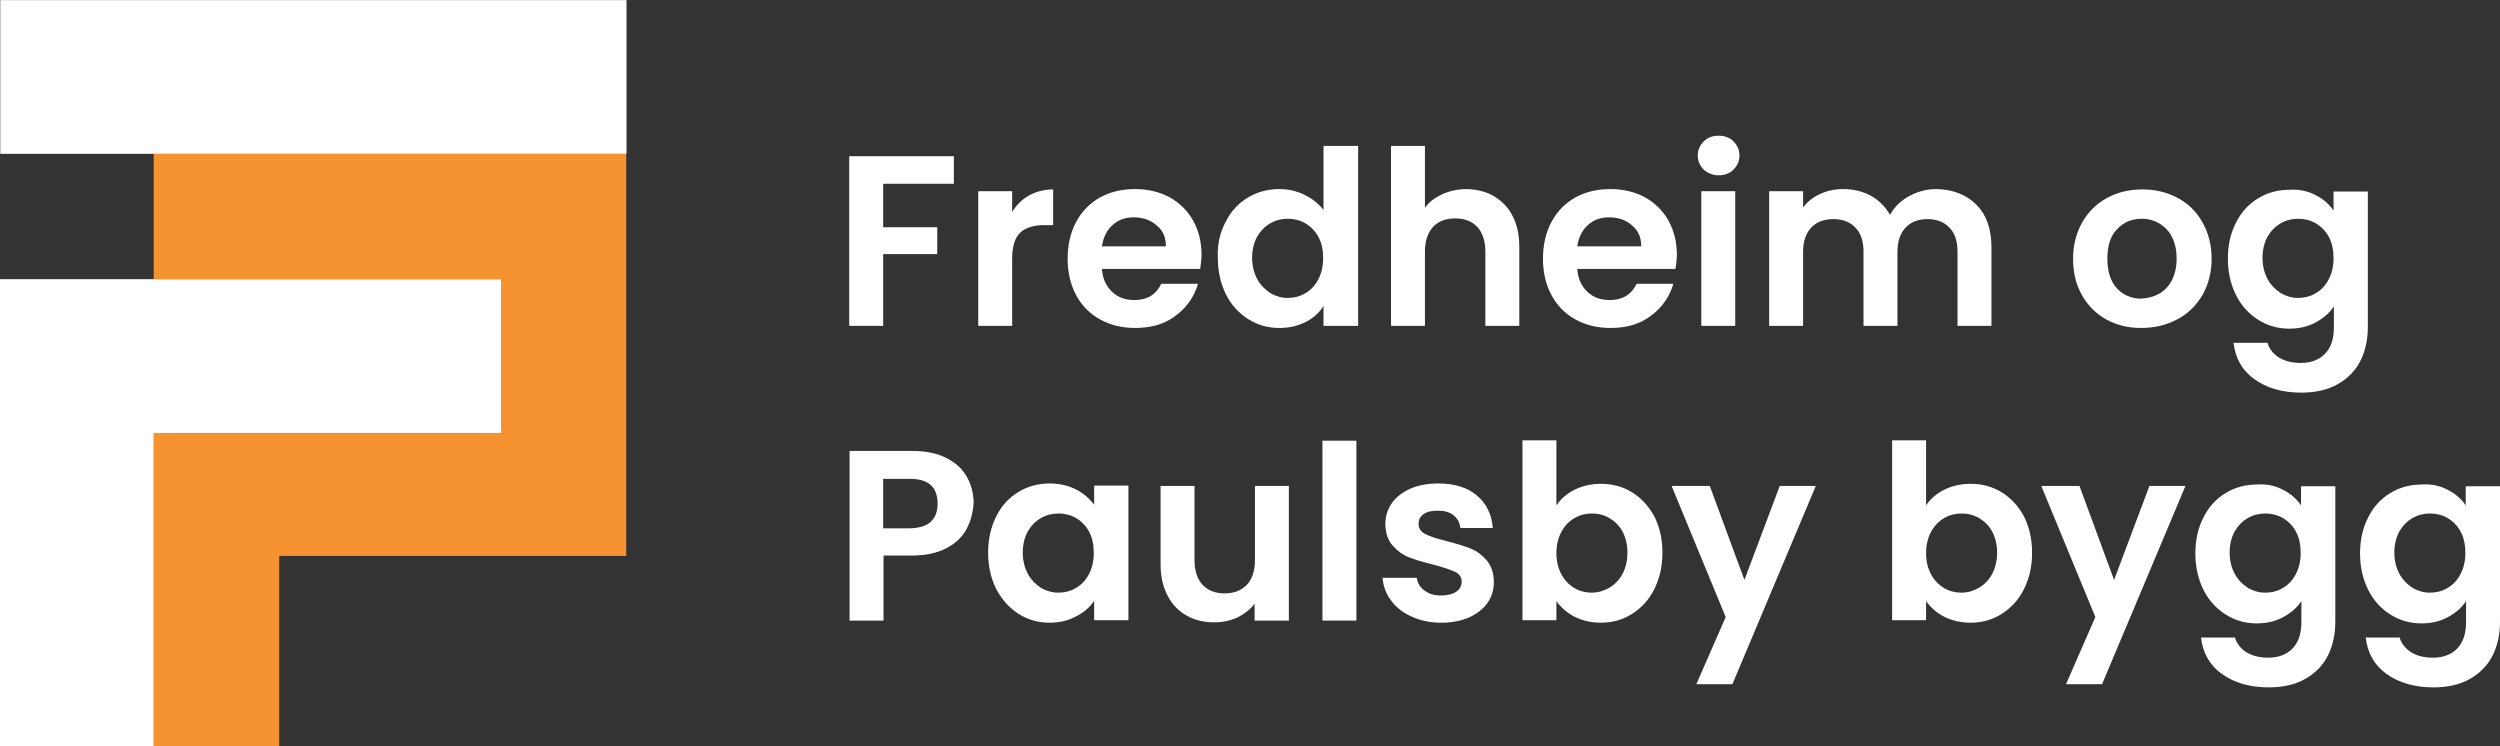 <?xml version="1.0" encoding="UTF-8"?> <svg xmlns="http://www.w3.org/2000/svg" xmlns:xlink="http://www.w3.org/1999/xlink" version="1.1" id="Layer_1" x="0px" y="0px" viewBox="0 0 707.4 211.1" style="enable-background:new 0 0 707.4 211.1;" xml:space="preserve"><rect x="0" y="0" width="707.4" height="211.1" fill="#333333" stroke="none"/> <style type="text/css"> .st0{fill:#000A0C;} .st1{fill:#959595;} .st2{fill:#002234;} .st3{fill:#F4932F;} .st4{fill:#032332;} .st5{fill:#FFFFFF;} </style> <g> <g> <g> <path class="st5" d="M269.9,44.2V52h-20v12.3h15.3v7.6h-15.3v20.3h-9.6v-48H269.9z"></path> <path class="st5" d="M291.2,55.3c2-1.1,4.3-1.7,6.8-1.7v10.1h-2.5c-3,0-5.3,0.7-6.8,2.1c-1.5,1.4-2.3,3.9-2.3,7.4v19h-9.6V54.1 h9.6V60C287.6,58,289.2,56.4,291.2,55.3z"></path> <path class="st5" d="M339.6,76.1h-27.8c0.2,2.8,1.2,4.9,2.9,6.5c1.7,1.6,3.8,2.3,6.3,2.3c3.6,0,6.1-1.5,7.6-4.6h10.4 c-1.1,3.7-3.2,6.7-6.3,9c-3.1,2.4-6.9,3.5-11.5,3.5c-3.7,0-7-0.8-9.9-2.4c-2.9-1.6-5.2-3.9-6.8-6.9c-1.6-3-2.4-6.4-2.4-10.3 c0-3.9,0.8-7.4,2.4-10.4c1.6-3,3.9-5.3,6.7-6.9c2.9-1.6,6.2-2.4,10-2.4c3.6,0,6.9,0.8,9.7,2.3c2.9,1.6,5.1,3.8,6.7,6.6 c1.6,2.9,2.4,6.2,2.4,9.9C339.9,73.7,339.8,75,339.6,76.1z M329.9,69.6c0-2.5-0.9-4.5-2.7-5.9c-1.7-1.5-3.9-2.2-6.4-2.2 c-2.4,0-4.4,0.7-6,2.2c-1.6,1.4-2.6,3.4-3,6H329.9z"></path> <path class="st5" d="M346.8,62.8c1.5-3,3.6-5.3,6.3-6.9c2.7-1.6,5.6-2.4,8.9-2.4c2.5,0,4.8,0.5,7.1,1.6c2.2,1.1,4,2.5,5.4,4.3 V41.3h9.8v50.9h-9.8v-5.6c-1.2,1.9-2.9,3.4-5,4.5c-2.2,1.1-4.7,1.7-7.5,1.7c-3.2,0-6.1-0.8-8.8-2.5c-2.7-1.7-4.8-4-6.3-7 c-1.5-3-2.3-6.5-2.3-10.3C344.4,69.2,345.2,65.8,346.8,62.8z M373.1,67.1c-0.9-1.7-2.2-3-3.7-3.9c-1.6-0.9-3.2-1.3-5-1.3 c-1.8,0-3.4,0.4-5,1.3c-1.5,0.9-2.7,2.1-3.7,3.8c-0.9,1.7-1.4,3.7-1.4,5.9c0,2.3,0.5,4.3,1.4,6c0.9,1.7,2.2,3,3.7,4 c1.5,0.9,3.2,1.4,4.9,1.4c1.8,0,3.5-0.4,5-1.3c1.6-0.9,2.8-2.2,3.7-3.9c0.9-1.7,1.4-3.7,1.4-6C374.4,70.8,374,68.8,373.1,67.1z"></path> <path class="st5" d="M422.7,55.5c2.2,1.3,4,3.1,5.3,5.6c1.3,2.5,1.9,5.4,1.9,8.8v22.3h-9.6v-21c0-3-0.8-5.4-2.3-7 c-1.5-1.6-3.6-2.4-6.2-2.4c-2.7,0-4.8,0.8-6.3,2.4c-1.5,1.6-2.3,4-2.3,7v21h-9.6V41.3h9.6v17.5c1.2-1.7,2.9-2.9,5-3.9 c2.1-0.9,4.4-1.4,6.9-1.4C417.9,53.6,420.5,54.2,422.7,55.5z"></path> <path class="st5" d="M474.1,76.1h-27.8c0.2,2.8,1.2,4.9,2.9,6.5c1.7,1.6,3.8,2.3,6.3,2.3c3.6,0,6.1-1.5,7.6-4.6h10.4 c-1.1,3.7-3.2,6.7-6.3,9c-3.1,2.4-6.9,3.5-11.5,3.5c-3.7,0-7-0.8-9.9-2.4c-2.9-1.6-5.2-3.9-6.8-6.9c-1.6-3-2.4-6.4-2.4-10.3 c0-3.9,0.8-7.4,2.4-10.4c1.6-3,3.9-5.3,6.7-6.9c2.9-1.6,6.2-2.4,10-2.4c3.6,0,6.9,0.8,9.7,2.3c2.9,1.6,5.1,3.8,6.7,6.6 c1.6,2.9,2.4,6.2,2.4,9.9C474.4,73.7,474.3,75,474.1,76.1z M464.4,69.6c0-2.5-0.9-4.5-2.7-5.9c-1.7-1.5-3.9-2.2-6.4-2.2 c-2.4,0-4.4,0.7-6,2.2c-1.6,1.4-2.6,3.4-3,6H464.4z"></path> <path class="st5" d="M482.1,48c-1.1-1.1-1.7-2.4-1.7-4c0-1.6,0.6-2.9,1.7-4c1.1-1.1,2.5-1.6,4.2-1.6c1.7,0,3.1,0.5,4.2,1.6 c1.1,1.1,1.7,2.4,1.7,4c0,1.6-0.6,2.9-1.7,4c-1.1,1.1-2.5,1.6-4.2,1.6C484.6,49.6,483.2,49,482.1,48z M491,54.1v38.1h-9.6V54.1 H491z"></path> <path class="st5" d="M559.2,57.9c2.9,2.9,4.3,6.9,4.3,12v22.3h-9.6v-21c0-3-0.8-5.3-2.3-6.8c-1.5-1.6-3.6-2.4-6.2-2.4 c-2.6,0-4.7,0.8-6.2,2.4c-1.5,1.6-2.3,3.9-2.3,6.8v21h-9.6v-21c0-3-0.8-5.3-2.3-6.8c-1.5-1.6-3.6-2.4-6.2-2.4 c-2.7,0-4.8,0.8-6.3,2.4c-1.5,1.6-2.3,3.9-2.3,6.8v21h-9.6V54.1h9.6v4.6c1.2-1.6,2.8-2.9,4.8-3.8c1.9-0.9,4.1-1.4,6.4-1.4 c3,0,5.6,0.6,8,1.9c2.3,1.3,4.1,3.1,5.4,5.4c1.2-2.2,3-4,5.4-5.3c2.4-1.3,4.9-2,7.7-2C552.5,53.6,556.3,55,559.2,57.9z"></path> <path class="st5" d="M596,90.4c-2.9-1.6-5.2-3.9-6.9-6.9c-1.7-3-2.5-6.4-2.5-10.3c0-3.9,0.9-7.3,2.6-10.3c1.7-3,4.1-5.3,7-6.9 c3-1.6,6.3-2.4,10-2.4c3.7,0,7,0.8,10,2.4c3,1.6,5.3,3.9,7,6.9c1.7,3,2.6,6.4,2.6,10.3c0,3.9-0.9,7.3-2.6,10.3 c-1.8,3-4.1,5.3-7.2,6.9c-3,1.6-6.4,2.4-10.1,2.4C602.2,92.8,598.9,92,596,90.4z M610.8,83.2c1.5-0.8,2.8-2.1,3.7-3.8 c0.9-1.7,1.4-3.8,1.4-6.2c0-3.6-1-6.4-2.9-8.4c-1.9-1.9-4.2-2.9-7-2.9c-2.8,0-5.1,1-6.9,2.9c-1.9,1.9-2.8,4.7-2.8,8.4 c0,3.6,0.9,6.4,2.7,8.4c1.8,1.9,4.1,2.9,6.8,2.9C607.6,84.4,609.3,84,610.8,83.2z"></path> <path class="st5" d="M655.2,55.2c2.2,1.1,3.9,2.6,5.1,4.4v-5.4h9.7v38.4c0,3.5-0.7,6.7-2.1,9.5c-1.4,2.8-3.6,5-6.4,6.6 c-2.8,1.6-6.3,2.4-10.3,2.4c-5.4,0-9.8-1.3-13.3-3.8c-3.5-2.5-5.4-6-5.9-10.3h9.6c0.5,1.7,1.6,3.1,3.3,4.2c1.7,1,3.7,1.5,6.1,1.5 c2.8,0,5.1-0.8,6.8-2.5c1.7-1.7,2.6-4.2,2.6-7.6v-5.9c-1.2,1.8-2.9,3.3-5.1,4.5c-2.2,1.2-4.7,1.8-7.5,1.8c-3.2,0-6.1-0.8-8.8-2.5 c-2.7-1.7-4.8-4-6.3-7c-1.5-3-2.3-6.5-2.3-10.3c0-3.9,0.8-7.3,2.3-10.2c1.5-3,3.6-5.3,6.3-6.9c2.6-1.6,5.6-2.4,8.8-2.4 C650.6,53.5,653.1,54.1,655.2,55.2z M659,67.1c-0.9-1.7-2.2-3-3.7-3.9c-1.6-0.9-3.2-1.3-5-1.3c-1.8,0-3.4,0.4-5,1.3 c-1.5,0.9-2.7,2.1-3.7,3.8c-0.9,1.7-1.4,3.7-1.4,5.9c0,2.3,0.5,4.3,1.4,6c0.9,1.7,2.2,3,3.7,4c1.5,0.9,3.2,1.4,4.9,1.4 c1.8,0,3.5-0.4,5-1.3c1.6-0.9,2.8-2.2,3.7-3.9c0.9-1.7,1.4-3.7,1.4-6C660.3,70.8,659.9,68.8,659,67.1z"></path> <path class="st5" d="M273.5,149.7c-1.2,2.2-3.1,4.1-5.7,5.4c-2.6,1.4-5.9,2.1-9.8,2.1h-8v18.4h-9.6v-48h17.7 c3.7,0,6.9,0.6,9.5,1.9c2.6,1.3,4.6,3,5.9,5.3c1.3,2.2,2,4.8,2,7.6C275.3,145,274.7,147.4,273.5,149.7z M263.4,147.6 c1.3-1.2,1.9-2.9,1.9-5.1c0-4.7-2.6-7-7.8-7h-7.6v14h7.6C260.2,149.4,262.2,148.8,263.4,147.6z"></path> <path class="st5" d="M281.9,146.1c1.5-3,3.6-5.3,6.3-6.9c2.6-1.6,5.6-2.4,8.8-2.4c2.8,0,5.3,0.6,7.5,1.7c2.1,1.1,3.8,2.6,5.1,4.3 v-5.4h9.7v38.1h-9.7V170c-1.2,1.8-2.9,3.3-5.1,4.4c-2.2,1.2-4.7,1.8-7.5,1.8c-3.2,0-6.1-0.8-8.8-2.5c-2.6-1.7-4.7-4-6.3-7 c-1.5-3-2.3-6.5-2.3-10.3C279.6,152.5,280.4,149.1,281.9,146.1z M308.2,150.5c-0.9-1.7-2.2-3-3.7-3.9c-1.6-0.9-3.2-1.3-5-1.3 c-1.8,0-3.4,0.4-5,1.3c-1.5,0.9-2.7,2.1-3.7,3.8c-0.9,1.7-1.4,3.7-1.4,5.9c0,2.3,0.5,4.3,1.4,6c0.9,1.7,2.2,3,3.7,4 c1.5,0.9,3.2,1.4,4.9,1.4c1.8,0,3.5-0.4,5-1.3c1.6-0.9,2.8-2.2,3.7-3.9c0.9-1.7,1.4-3.7,1.4-6S309.1,152.2,308.2,150.5z"></path> <path class="st5" d="M364.7,137.5v38.1H355v-4.8c-1.2,1.7-2.9,2.9-4.8,3.9c-2,0.9-4.2,1.4-6.5,1.4c-3,0-5.6-0.6-7.9-1.9 c-2.3-1.3-4.1-3.1-5.4-5.6c-1.3-2.5-2-5.4-2-8.8v-22.3h9.6v21c0,3,0.8,5.4,2.3,7c1.5,1.6,3.6,2.4,6.2,2.4c2.7,0,4.7-0.8,6.3-2.4 c1.5-1.6,2.3-4,2.3-7v-21H364.7z"></path> <path class="st5" d="M383.8,124.7v50.9h-9.6v-50.9H383.8z"></path> <path class="st5" d="M399.5,174.5c-2.5-1.1-4.4-2.6-5.9-4.6s-2.2-4.1-2.4-6.4h9.7c0.2,1.5,0.9,2.7,2.2,3.6c1.3,1,2.8,1.4,4.7,1.4 c1.8,0,3.3-0.4,4.3-1.1c1-0.7,1.5-1.7,1.5-2.8c0-1.2-0.6-2.2-1.9-2.8c-1.3-0.6-3.3-1.3-6-2c-2.8-0.7-5.2-1.4-7-2.1 c-1.8-0.7-3.4-1.9-4.7-3.4c-1.3-1.5-2-3.6-2-6.1c0-2.1,0.6-4,1.8-5.8c1.2-1.7,3-3.1,5.2-4.1c2.3-1,4.9-1.5,8-1.5 c4.5,0,8.2,1.1,10.9,3.4c2.7,2.3,4.2,5.3,4.5,9.2h-9.2c-0.1-1.5-0.8-2.7-1.9-3.6c-1.1-0.9-2.6-1.3-4.5-1.3c-1.7,0-3.1,0.3-4,1 c-0.9,0.6-1.4,1.5-1.4,2.7c0,1.3,0.6,2.3,1.9,2.9c1.3,0.7,3.3,1.3,6,2c2.8,0.7,5,1.4,6.8,2.1c1.8,0.7,3.3,1.9,4.6,3.4 c1.3,1.5,2,3.6,2,6.1c0,2.2-0.6,4.2-1.8,5.9c-1.2,1.7-3,3.1-5.2,4.1c-2.3,1-4.9,1.5-7.9,1.5C404.7,176.2,401.9,175.6,399.5,174.5 z"></path> <path class="st5" d="M445.5,138.6c2.2-1.1,4.7-1.7,7.5-1.7c3.3,0,6.2,0.8,8.8,2.4c2.6,1.6,4.7,3.9,6.3,6.8 c1.5,3,2.3,6.4,2.3,10.3c0,3.9-0.8,7.3-2.3,10.3c-1.5,3-3.6,5.3-6.3,7c-2.6,1.7-5.6,2.5-8.8,2.5c-2.8,0-5.3-0.6-7.5-1.7 c-2.1-1.1-3.8-2.6-5.1-4.4v5.4h-9.6v-50.9h9.6v18.4C441.6,141.2,443.3,139.7,445.5,138.6z M459.1,150.4c-0.9-1.7-2.2-2.9-3.7-3.8 c-1.5-0.9-3.2-1.3-5-1.3c-1.7,0-3.4,0.4-4.9,1.3c-1.5,0.9-2.8,2.2-3.7,3.9c-0.9,1.7-1.4,3.7-1.4,6c0,2.3,0.5,4.3,1.4,6 c0.9,1.7,2.2,3,3.7,3.9c1.5,0.9,3.2,1.3,4.9,1.3c1.8,0,3.4-0.5,5-1.4c1.5-0.9,2.8-2.2,3.7-3.9c0.9-1.7,1.4-3.7,1.4-6.1 C460.5,154.1,460,152.1,459.1,150.4z"></path> <path class="st5" d="M513.8,137.5l-23.6,56.1H480l8.3-19L473,137.5h10.8l9.8,26.6l10-26.6H513.8z"></path> <path class="st5" d="M550.1,138.6c2.2-1.1,4.7-1.7,7.5-1.7c3.3,0,6.2,0.8,8.8,2.4c2.6,1.6,4.7,3.9,6.3,6.8 c1.5,3,2.3,6.4,2.3,10.3c0,3.9-0.8,7.3-2.3,10.3c-1.5,3-3.6,5.3-6.3,7c-2.6,1.7-5.6,2.5-8.8,2.5c-2.8,0-5.3-0.6-7.5-1.7 c-2.1-1.1-3.8-2.6-5.1-4.4v5.4h-9.6v-50.9h9.6v18.4C546.2,141.2,547.9,139.7,550.1,138.6z M563.7,150.4c-0.9-1.7-2.2-2.9-3.7-3.8 c-1.5-0.9-3.2-1.3-5-1.3c-1.7,0-3.4,0.4-4.9,1.3s-2.8,2.2-3.7,3.9c-0.9,1.7-1.4,3.7-1.4,6c0,2.3,0.5,4.3,1.4,6 c0.9,1.7,2.2,3,3.7,3.9c1.5,0.9,3.2,1.3,4.9,1.3c1.8,0,3.4-0.5,5-1.4c1.5-0.9,2.8-2.2,3.7-3.9c0.9-1.7,1.4-3.7,1.4-6.1 C565.1,154.1,564.6,152.1,563.7,150.4z"></path> <path class="st5" d="M618.4,137.5l-23.6,56.1h-10.2l8.3-19l-15.3-37.1h10.8l9.8,26.6l10-26.6H618.4z"></path> <path class="st5" d="M646,138.6c2.2,1.1,3.9,2.6,5.1,4.4v-5.4h9.7v38.4c0,3.5-0.7,6.7-2.1,9.5c-1.4,2.8-3.6,5-6.4,6.6 c-2.8,1.6-6.3,2.4-10.3,2.4c-5.4,0-9.8-1.3-13.3-3.8c-3.5-2.5-5.4-6-5.9-10.3h9.6c0.5,1.7,1.6,3.1,3.3,4.2c1.7,1,3.7,1.5,6.1,1.5 c2.8,0,5.1-0.8,6.8-2.5c1.7-1.7,2.6-4.2,2.6-7.6v-5.9c-1.2,1.8-2.9,3.3-5.1,4.5c-2.2,1.2-4.7,1.8-7.5,1.8c-3.2,0-6.1-0.8-8.8-2.5 c-2.7-1.7-4.8-4-6.3-7c-1.5-3-2.3-6.5-2.3-10.3c0-3.9,0.8-7.3,2.3-10.2c1.5-3,3.6-5.3,6.3-6.9c2.6-1.6,5.6-2.4,8.8-2.4 C641.3,136.9,643.8,137.4,646,138.6z M649.7,150.5c-0.9-1.7-2.2-3-3.7-3.9c-1.6-0.9-3.2-1.3-5-1.3c-1.8,0-3.4,0.4-5,1.3 c-1.5,0.9-2.7,2.1-3.7,3.8c-0.9,1.7-1.4,3.7-1.4,5.9c0,2.3,0.5,4.3,1.4,6c0.9,1.7,2.2,3,3.7,4c1.5,0.9,3.2,1.4,4.9,1.4 c1.8,0,3.5-0.4,5-1.3c1.6-0.9,2.8-2.2,3.7-3.9c0.9-1.7,1.4-3.7,1.4-6S650.6,152.2,649.7,150.5z"></path> <path class="st5" d="M692.6,138.6c2.2,1.1,3.9,2.6,5.1,4.4v-5.4h9.7v38.4c0,3.5-0.7,6.7-2.1,9.5c-1.4,2.8-3.6,5-6.4,6.6 c-2.8,1.6-6.3,2.4-10.3,2.4c-5.4,0-9.8-1.3-13.3-3.8c-3.5-2.5-5.4-6-5.9-10.3h9.6c0.5,1.7,1.6,3.1,3.3,4.2c1.7,1,3.7,1.5,6.1,1.5 c2.8,0,5.1-0.8,6.8-2.5c1.7-1.7,2.6-4.2,2.6-7.6v-5.9c-1.2,1.8-2.9,3.3-5.1,4.5c-2.2,1.2-4.7,1.8-7.5,1.8c-3.2,0-6.1-0.8-8.8-2.5 c-2.7-1.7-4.8-4-6.3-7c-1.5-3-2.3-6.5-2.3-10.3c0-3.9,0.8-7.3,2.3-10.2c1.5-3,3.6-5.3,6.3-6.9c2.6-1.6,5.6-2.4,8.8-2.4 C687.9,136.9,690.4,137.4,692.6,138.6z M696.3,150.5c-0.9-1.7-2.2-3-3.7-3.9c-1.6-0.9-3.2-1.3-5-1.3c-1.8,0-3.4,0.4-5,1.3 c-1.5,0.9-2.7,2.1-3.7,3.8c-0.9,1.7-1.4,3.7-1.4,5.9c0,2.3,0.5,4.3,1.4,6c0.9,1.7,2.2,3,3.7,4c1.5,0.9,3.2,1.4,4.9,1.4 c1.8,0,3.5-0.4,5-1.3c1.6-0.9,2.8-2.2,3.7-3.9c0.9-1.7,1.4-3.7,1.4-6S697.2,152.2,696.3,150.5z"></path> </g> </g> <polyline class="st3" points="177.2,157.3 177.2,120.8 177.2,79 177.2,43.5 141.8,43.5 43.5,43.5 43.5,79 141.8,79 141.8,120.8 43.5,120.8 43.5,156.3 43.5,211.1 79,211.1 79,157.3 "></polyline> <polygon class="st5" points="141.8,79 43.5,79 0,79 0,122.5 0,211.1 43.5,211.1 43.5,122.5 141.8,122.5 "></polygon> <rect x="66.9" y="-66.9" transform="matrix(-1.836970e-16 1 -1 -1.836970e-16 110.375 -66.87)" class="st5" width="43.5" height="177.2"></rect> </g> </svg> 